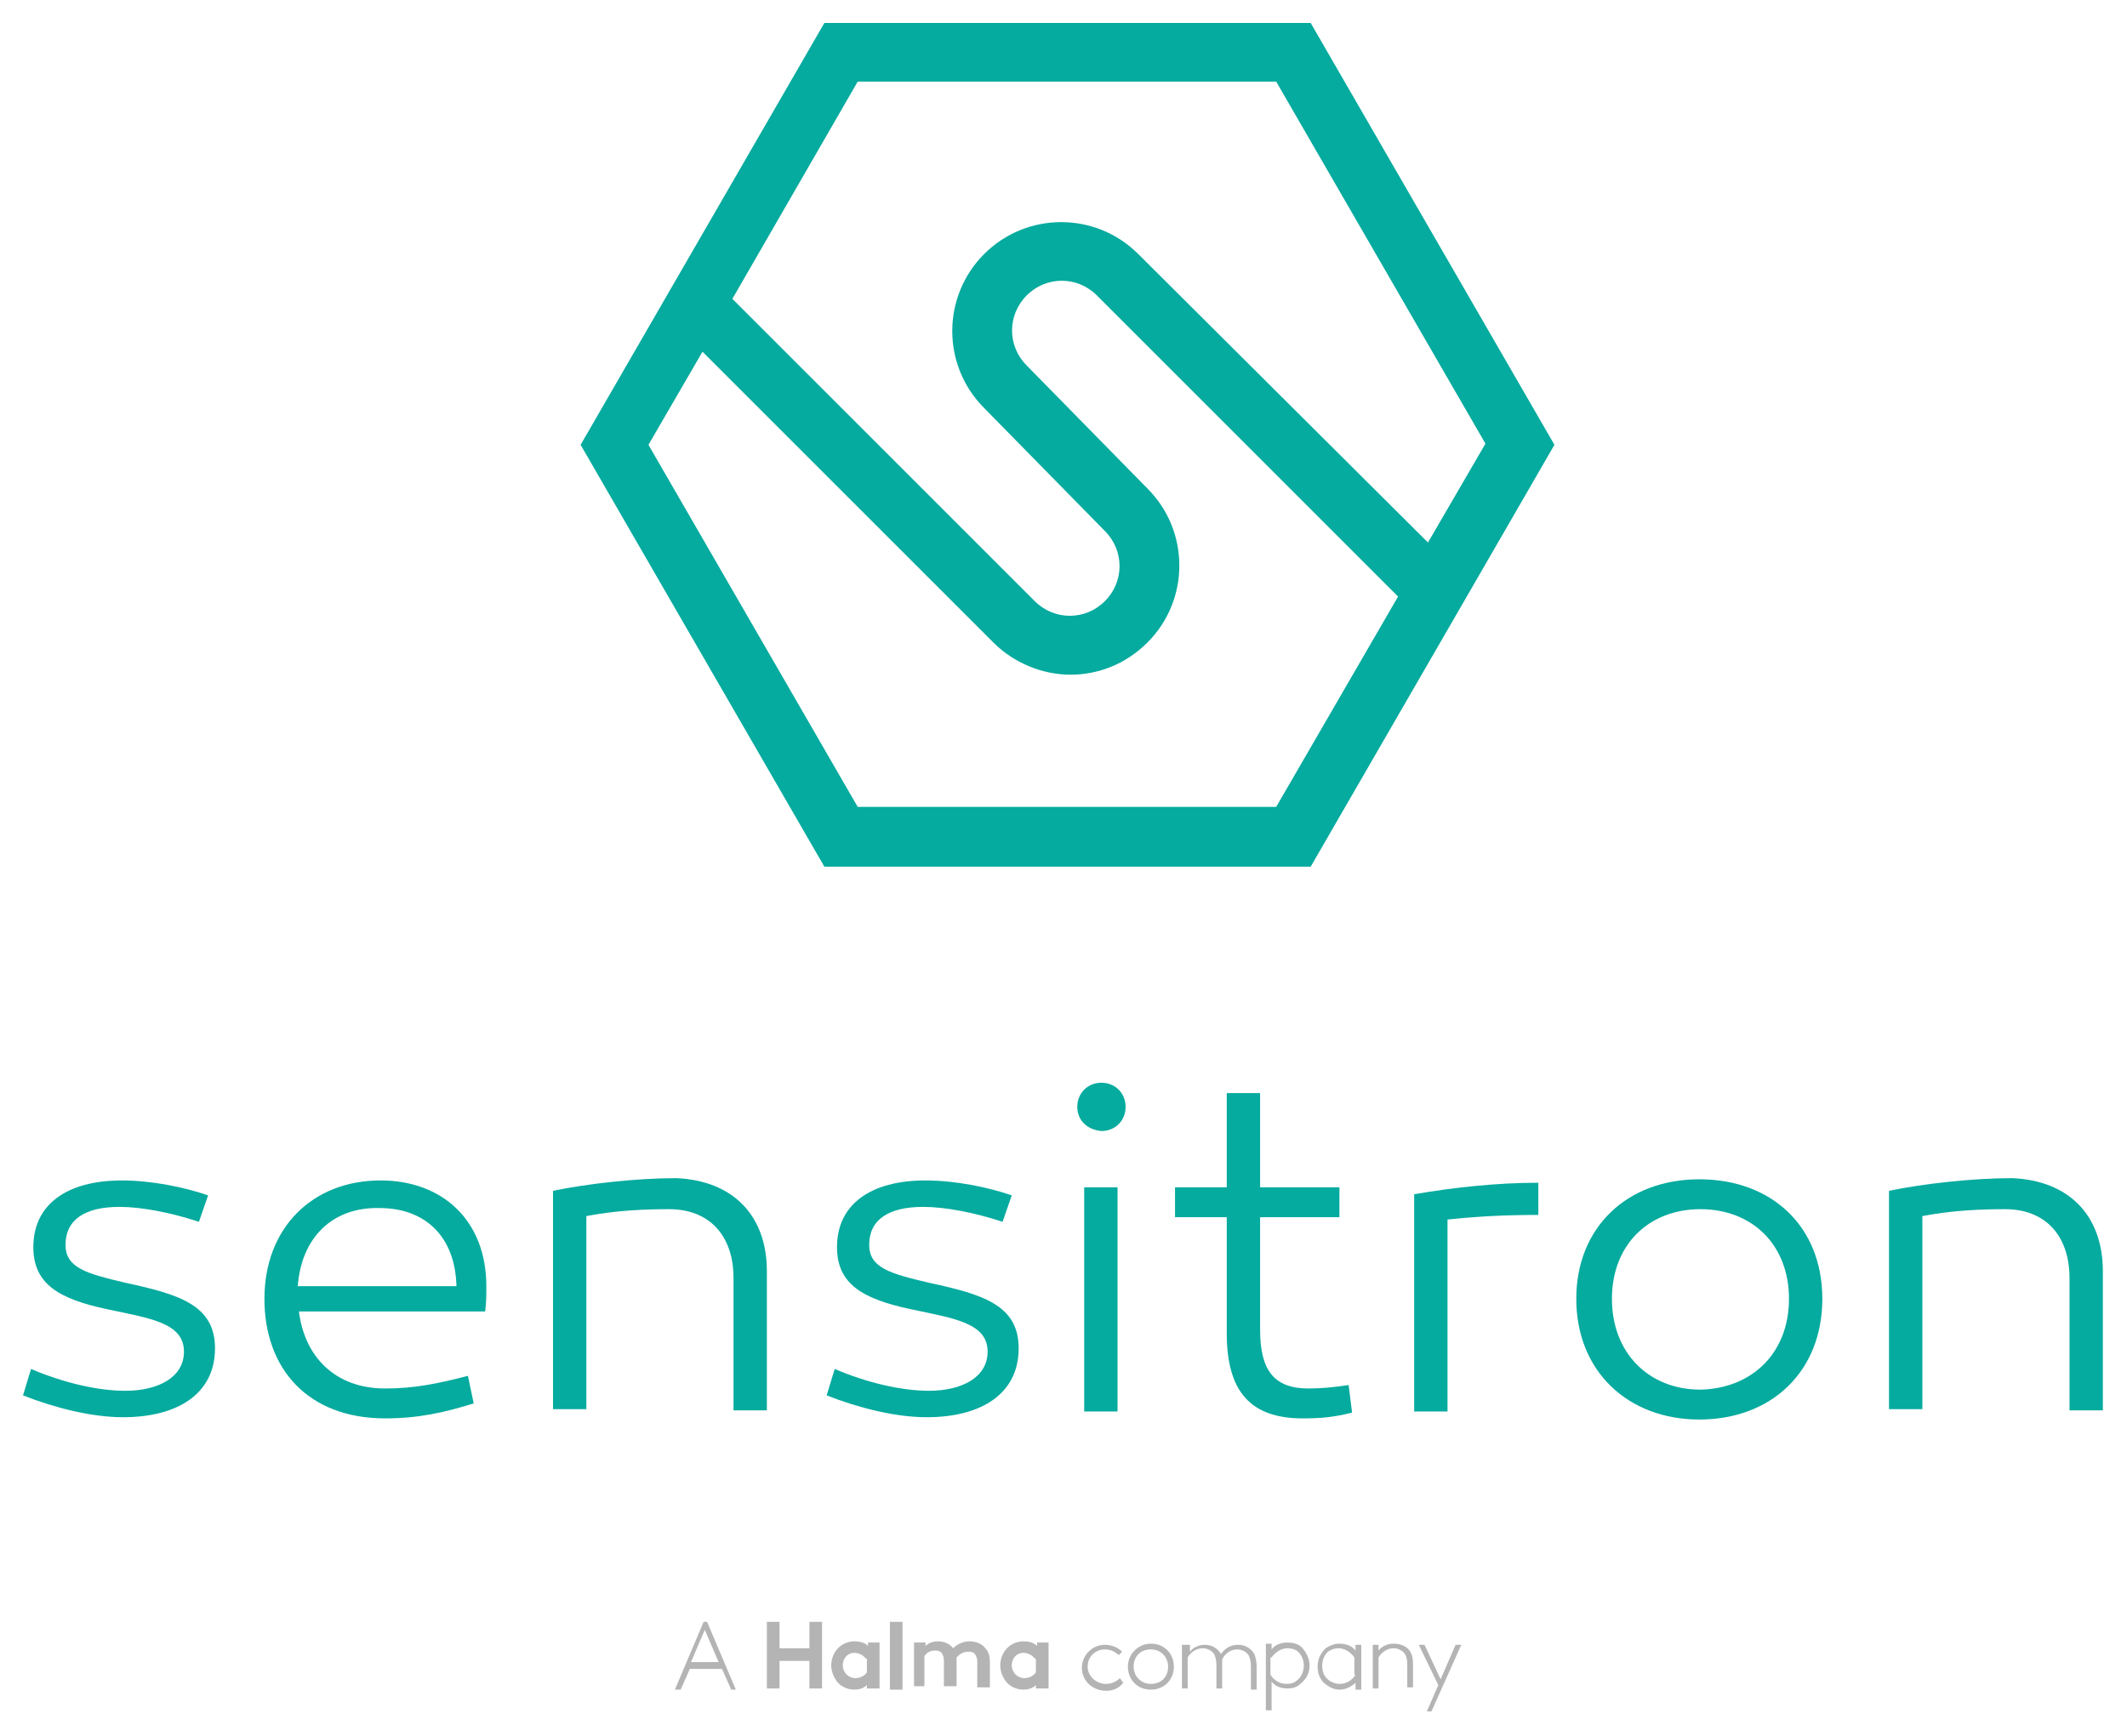 <svg xmlns="http://www.w3.org/2000/svg" xmlns:xlink="http://www.w3.org/1999/xlink" id="Livello_1" x="0px" y="0px" viewBox="0 0 185 151" style="enable-background:new 0 0 185 151;" xml:space="preserve"><style type="text/css">	.st0{fill:#05AB9E;}	.st1{fill:#B4B4B4;}</style><path class="st0" d="M2.7,119.1c2.8,1.2,5.8,1.9,8.2,1.9c2.9,0,5.1-1.2,5.1-3.4c0-2.5-2.9-2.9-6.7-3.7c-4.2-0.9-6.4-2.2-6.4-5.4 c0-3.7,2.9-5.8,7.7-5.8c2.6,0,5.5,0.6,7.5,1.3l-0.8,2.3c-2.4-0.8-5-1.3-6.9-1.3c-3,0-4.7,1.1-4.7,3.3c0,2,1.8,2.5,5.2,3.3 c4.6,1,7.8,1.9,7.8,5.7c0,4-3.3,6-8,6c-2.7,0-5.9-0.8-8.7-1.9L2.7,119.1z"></path><path class="st0" d="M42.3,111.9c0,1,0,1.3-0.1,2.2H26c0.5,4,3.2,6.7,7.5,6.7c2.5,0,4.5-0.4,7.2-1.1l0.5,2.4 c-2.6,0.8-4.8,1.3-7.7,1.3c-6.7,0-10.5-4.3-10.5-10.4c0-6.2,4.2-10.3,10.1-10.3C38.5,102.7,42.3,106.2,42.3,111.9 M25.9,111.9h13.8 c-0.1-4.3-2.7-6.8-6.7-6.8C28.9,105,26.2,107.7,25.9,111.9"></path><path class="st0" d="M66.7,110.6v12.1h-2.9v-11.5c0-3.7-2.1-6-5.6-6c-2.1,0-4.6,0.1-7.2,0.6v16.8h-2.9v-19c2.9-0.6,7.2-1.1,10.7-1.1 C63.7,102.7,66.7,105.7,66.7,110.6"></path><path class="st0" d="M72.6,119.1c2.8,1.2,5.8,1.9,8.2,1.9c2.9,0,5.1-1.2,5.1-3.4c0-2.5-2.9-2.9-6.7-3.7c-4.2-0.9-6.4-2.2-6.4-5.4 c0-3.7,2.9-5.8,7.7-5.8c2.6,0,5.5,0.6,7.5,1.3l-0.8,2.3c-2.4-0.8-5-1.3-6.9-1.3c-3,0-4.7,1.1-4.7,3.3c0,2,1.8,2.5,5.2,3.3 c4.6,1,7.8,1.9,7.8,5.7c0,4-3.3,6-8,6c-2.7,0-5.9-0.8-8.7-1.9L72.6,119.1z"></path><path class="st0" d="M93.7,96.3c0-1.2,0.9-2.1,2.1-2.1c1.2,0,2.1,0.9,2.1,2.1c0,1.2-0.9,2.1-2.1,2.1C94.6,98.3,93.7,97.5,93.7,96.3  M97.2,122.8h-2.9v-19.5h2.9V122.8z"></path><path class="st0" d="M117.6,122.9c-1.6,0.4-2.7,0.5-4.3,0.5c-4.5,0-6.6-2.3-6.6-7.4v-10.1h-4.5v-2.6h4.5v-8.2h2.9v8.2h6.9v2.6h-6.9 v9.8c0,3.5,1.2,5.1,4.2,5.1c1.1,0,2.2-0.1,3.5-0.3L117.6,122.9z"></path><path class="st0" d="M133.9,105.7c-2.8,0-5.1,0.1-8,0.4v16.7h-2.9v-18.9c3.5-0.6,7.2-1,10.8-1V105.7z"></path><path class="st0" d="M158.5,113c0,6.3-4.4,10.5-10.7,10.5c-6.2,0-10.7-4.2-10.7-10.5c0-6.2,4.4-10.4,10.7-10.4 C154.1,102.6,158.5,106.7,158.5,113 M155.6,113c0-4.7-3.2-7.8-7.7-7.8c-4.5,0-7.7,3.1-7.7,7.8c0,4.7,3.2,7.9,7.7,7.9 C152.4,120.8,155.6,117.7,155.6,113"></path><path class="st0" d="M182.9,110.6v12.1H180v-11.5c0-3.7-2.1-6-5.6-6c-2.1,0-4.6,0.1-7.2,0.6v16.8h-2.9v-19c2.9-0.6,7.2-1.1,10.7-1.1 C179.9,102.7,182.9,105.7,182.9,110.6"></path><path class="st0" d="M114,2H71.7L50.5,38.7l21.2,36.7H114l21.2-36.7L114,2z M74.6,7.1H111l18.2,31.5l-5,8.6L99,22.1 c-3.7-3.7-9.7-3.7-13.4,0c-3.7,3.7-3.7,9.7,0,13.4l10.5,10.7c1.7,1.7,1.7,4.4,0,6.1c-1.7,1.7-4.4,1.7-6.1,0L63.7,26L74.6,7.1z  M111,70.2H74.6L56.4,38.7l4.7-8.1l25.3,25.3c1.8,1.8,4.3,2.8,6.7,2.8s4.8-0.9,6.7-2.8c3.7-3.7,3.7-9.7,0-13.4L89.3,31.8 c-1.7-1.7-1.7-4.4,0-6.1c1.7-1.7,4.4-1.7,6.1,0l26.2,26.2L111,70.2z"></path><path class="st1" d="M76.4,146.9h-1v-0.3c-0.3,0.3-0.7,0.4-1.1,0.4c-0.6,0-1.2-0.3-1.5-0.7c-0.3-0.4-0.5-0.9-0.5-1.4 c0-1.2,0.9-2.1,2-2.1c0.5,0,0.9,0.1,1.2,0.4v-0.3h1V146.9z M75.3,144.3c-0.2-0.3-0.6-0.5-1-0.5c-0.6,0-1,0.5-1,1.1 c0,0.6,0.5,1.1,1.1,1.1c0.4,0,0.8-0.2,1-0.5V144.3z"></path><rect x="77.4" y="141.1" class="st1" width="1.1" height="5.9"></rect><path class="st1" d="M79.5,146.9v-4h1v0.3c0.3-0.3,0.7-0.4,1.1-0.4c0.5,0,1,0.2,1.3,0.6c0.3-0.3,0.8-0.6,1.4-0.6 c0.6,0,1.1,0.2,1.4,0.6c0.3,0.3,0.4,0.7,0.4,1.3v2.1h-1.1v-2.2c0-0.4-0.1-0.5-0.2-0.7c-0.2-0.2-0.4-0.2-0.6-0.2 c-0.5,0-0.8,0.3-1,0.5c0,0.1,0,0.3,0,0.4v2.1h-1.1v-2.2c0-0.4-0.1-0.5-0.2-0.7c-0.2-0.2-0.4-0.2-0.6-0.2c-0.5,0-0.8,0.3-0.9,0.5v2.6 H79.5z"></path><path class="st1" d="M91.1,146.9h-1v-0.3c-0.3,0.3-0.7,0.4-1.1,0.4c-0.6,0-1.2-0.3-1.5-0.7c-0.3-0.4-0.5-0.9-0.5-1.4 c0-1.2,0.9-2.1,2-2.1c0.5,0,0.9,0.1,1.2,0.4v-0.3h1V146.9z M90,144.3c-0.2-0.3-0.6-0.5-1-0.5c-0.6,0-1,0.5-1,1.1 c0,0.6,0.5,1.1,1.1,1.1c0.4,0,0.8-0.2,1-0.5V144.3z"></path><polygon class="st1" points="70.4,141.1 70.4,143.4 67.8,143.4 67.8,141.1 66.7,141.1 66.7,146.9 67.8,146.9 67.8,144.5 70.4,144.5  70.4,146.9 71.5,146.9 71.5,141.1 "></polygon><path class="st1" d="M124.5,148.9l2.6-5.8h-0.5l-1.3,3l-1.4-3h-0.5l1.7,3.5l-1,2.3H124.5z M119.9,143.1h-0.5v3.8h0.5v-2.7 c0.3-0.5,0.8-0.8,1.3-0.8c0.4,0,0.8,0.2,1,0.5c0.1,0.2,0.2,0.4,0.2,0.9v2h0.5v-2c0-0.6-0.1-0.9-0.3-1.2c-0.3-0.4-0.8-0.6-1.4-0.6 c-0.5,0-1,0.2-1.3,0.6V143.1z M117.9,145.7c-0.3,0.5-0.8,0.8-1.4,0.8c-0.3,0-0.6-0.1-0.9-0.3c-0.4-0.3-0.6-0.7-0.6-1.3 c0-0.5,0.2-0.9,0.5-1.2c0.3-0.2,0.6-0.3,0.9-0.3c0.7,0,1.2,0.5,1.4,0.8V145.7z M118.4,146.9v-3.8h-0.5v0.5c-0.3-0.4-0.8-0.6-1.4-0.6 c-0.5,0-0.9,0.2-1.2,0.4c-0.4,0.4-0.7,0.9-0.7,1.6c0,0.7,0.3,1.3,0.8,1.6c0.4,0.3,0.8,0.4,1.1,0.4c0.6,0,1.1-0.3,1.4-0.6v0.6H118.4z  M110.6,144.2c0.2-0.3,0.7-0.8,1.4-0.8c0.3,0,0.7,0.1,0.9,0.3c0.3,0.3,0.5,0.7,0.5,1.2c0,0.5-0.2,1-0.6,1.3 c-0.2,0.2-0.5,0.3-0.9,0.3c-0.6,0-1.1-0.3-1.4-0.8V144.2z M110.6,148.9v-2.6c0.3,0.4,0.8,0.6,1.4,0.6c0.4,0,0.8-0.1,1.1-0.4 c0.5-0.4,0.8-0.9,0.8-1.6c0-0.6-0.3-1.2-0.7-1.6c-0.3-0.3-0.8-0.4-1.2-0.4c-0.6,0-1.1,0.2-1.4,0.6v-0.5h-0.5v5.8H110.6z  M103.3,143.1h-0.5v3.8h0.5v-2.7c0.3-0.5,0.8-0.8,1.3-0.8c0.4,0,0.8,0.2,1,0.5c0.1,0.2,0.2,0.5,0.2,1v2h0.5v-2c0-0.2,0-0.4,0-0.5 c0.2-0.5,0.7-0.9,1.3-0.9c0.4,0,0.8,0.2,1,0.5c0.1,0.2,0.2,0.5,0.2,1v2h0.5v-2c0-0.5-0.1-0.8-0.2-1.1c-0.3-0.5-0.8-0.8-1.4-0.8 c-0.8,0-1.2,0.4-1.5,0.8c-0.3-0.5-0.8-0.8-1.4-0.8c-0.5,0-1,0.2-1.3,0.6V143.1z M102.1,145c0-1.1-0.8-2-2-2c-1.1,0-2,0.9-2,2 c0,1.1,0.8,2,2,2C101.3,147,102.1,146.1,102.1,145 M101.6,145c0,0.9-0.6,1.5-1.5,1.5c-0.9,0-1.5-0.7-1.5-1.5c0-0.9,0.6-1.5,1.5-1.5 C101,143.5,101.6,144.2,101.6,145 M97.4,146c-0.3,0.3-0.7,0.5-1.2,0.5c-0.9,0-1.6-0.7-1.6-1.5c0-0.9,0.7-1.5,1.5-1.5 c0.5,0,0.9,0.2,1.2,0.5l0.3-0.3c-0.3-0.3-0.8-0.6-1.5-0.6c-1.1,0-2,0.9-2,2c0,1.2,1,2,2.1,2c0.6,0,1.1-0.2,1.5-0.7L97.4,146z  M61.3,141.8l1.2,2.8h-2.4L61.3,141.8z M61.2,141.1l-2.5,5.9h0.5l0.8-1.8h2.8l0.8,1.8H64l-2.5-5.9H61.2z"></path></svg>
